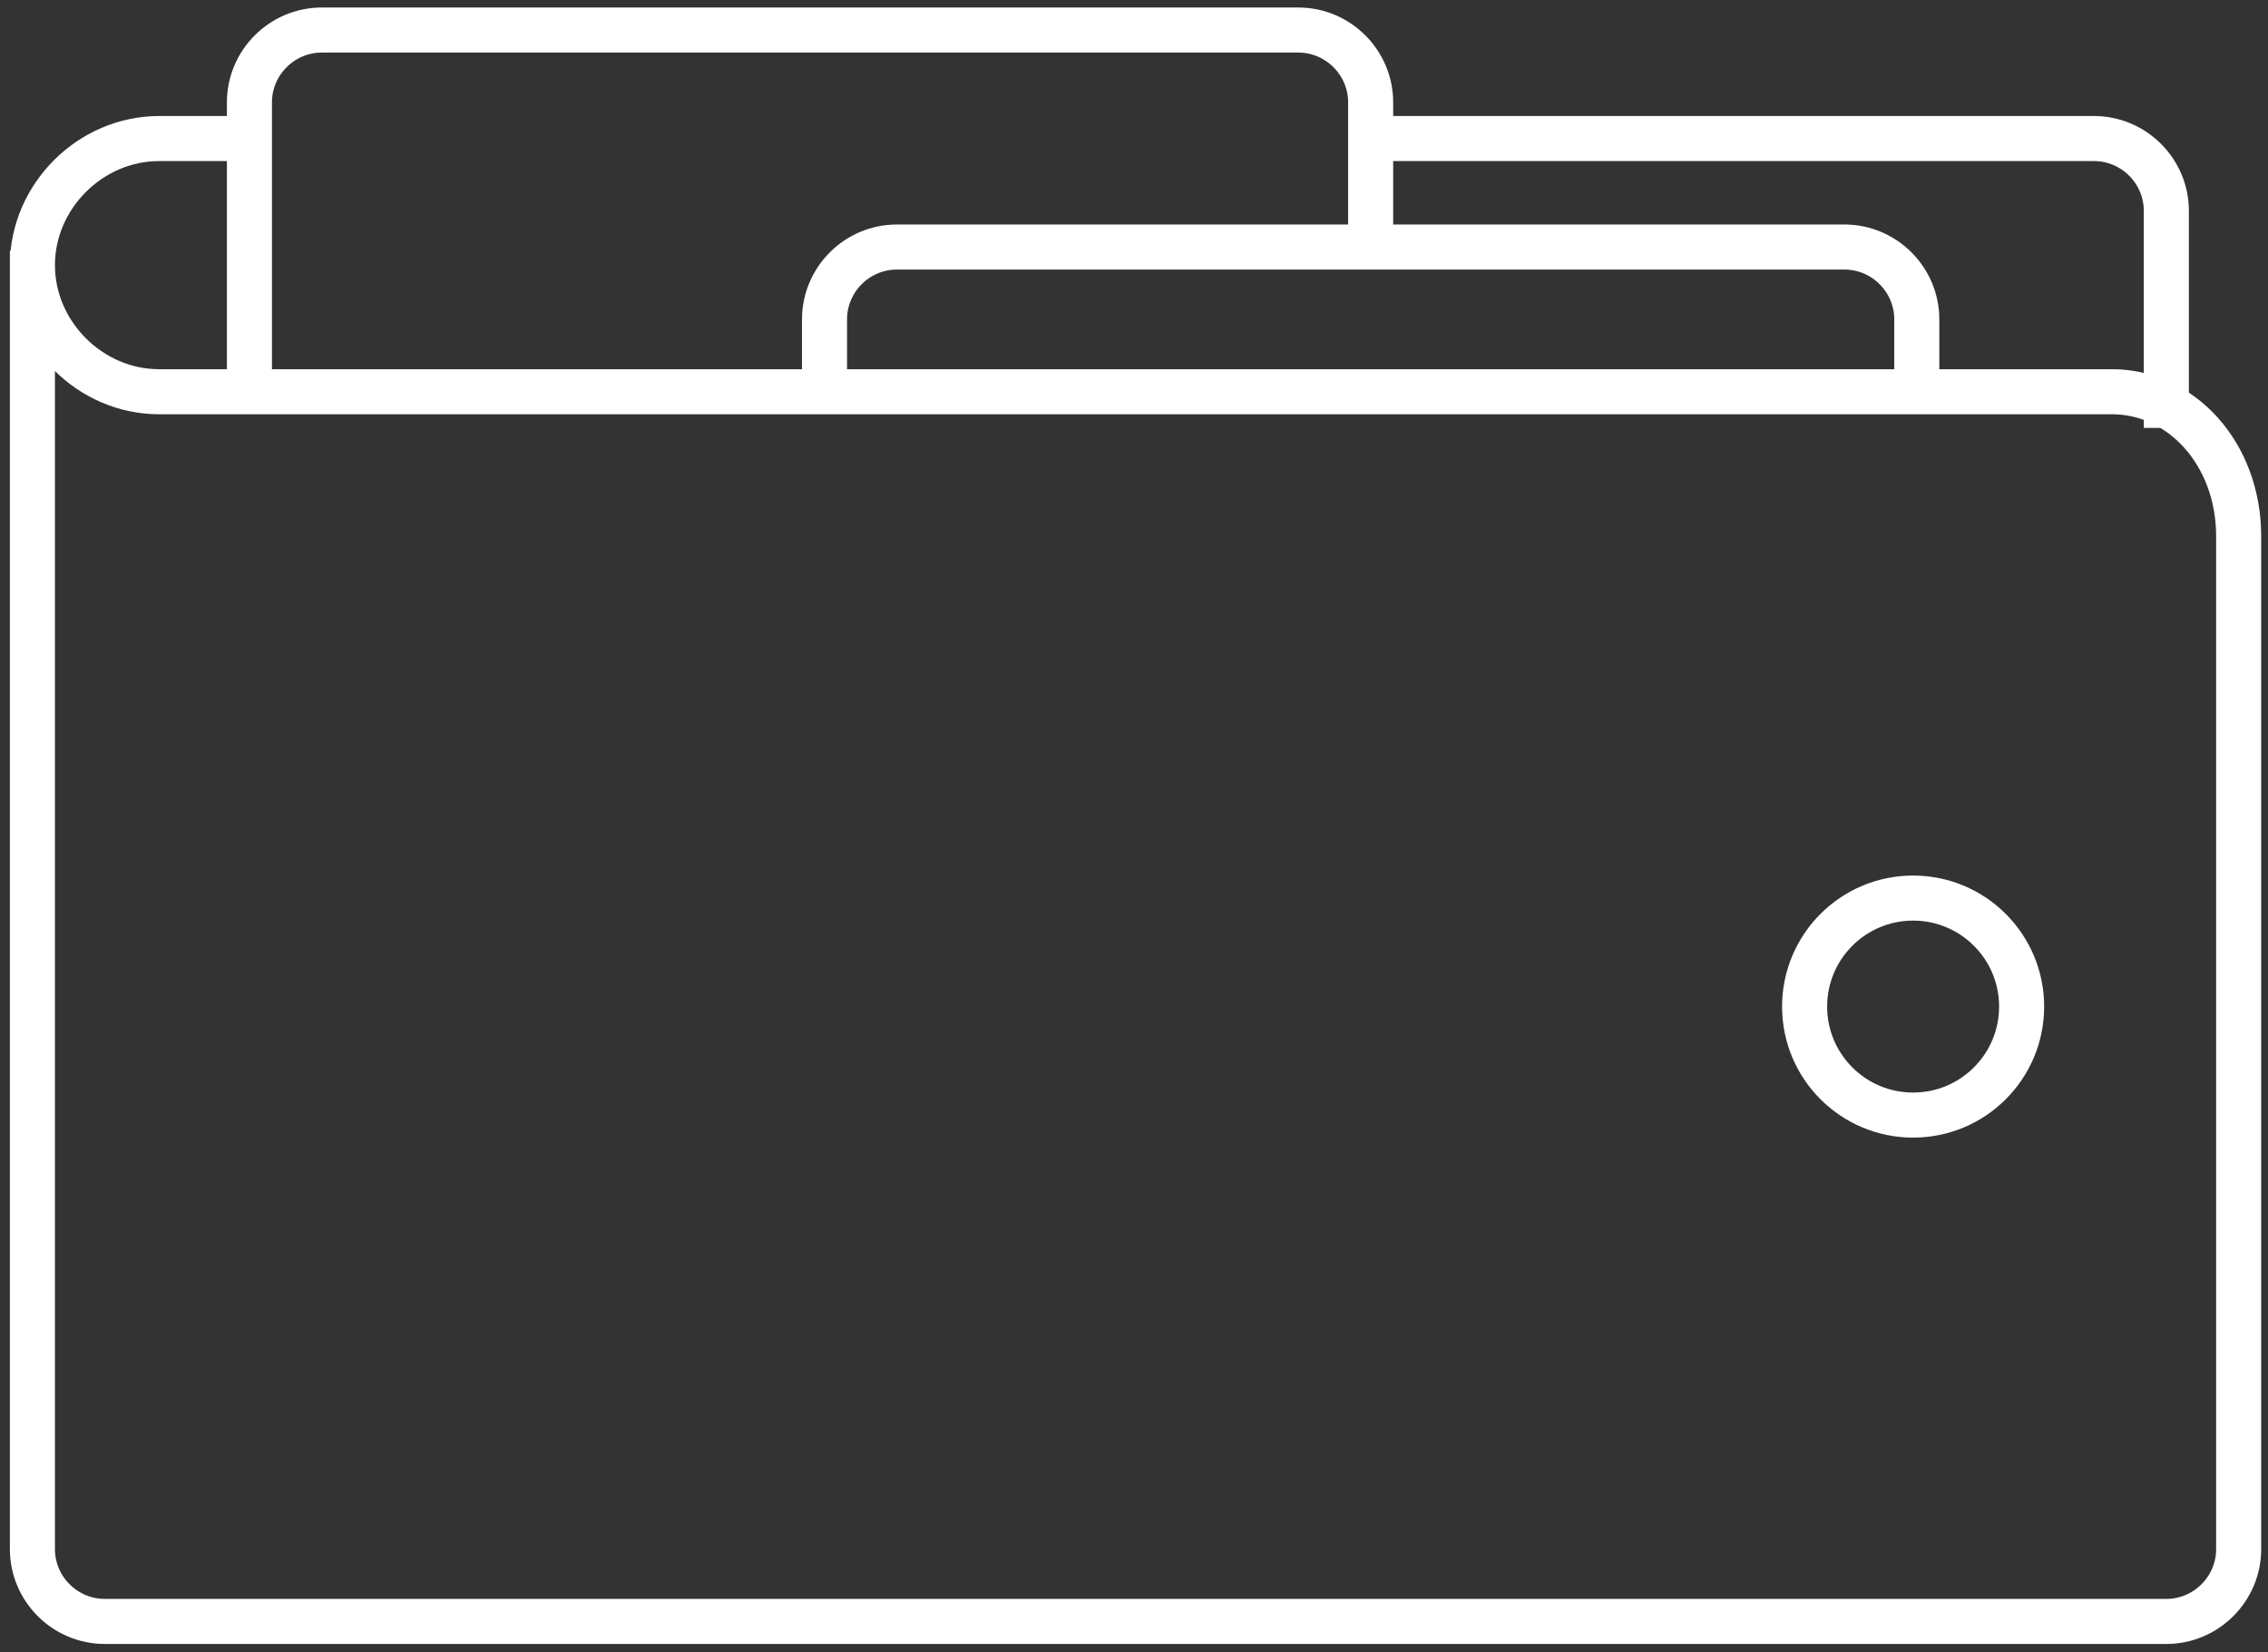 <?xml version="1.0" encoding="UTF-8"?> <svg xmlns="http://www.w3.org/2000/svg" width="151" height="110" viewBox="0 0 151 110" fill="none"><rect x="0" y="0" width="151" height="110" fill="#333333" stroke="none"/> <path d="M91.256 9.225H139.416C142.065 9.225 144.232 11.392 144.232 14.041V28.489" stroke="white" stroke-width="3"></path> <path d="M2.158 16.689V103.137C2.158 105.786 4.325 107.953 6.974 107.953H144.231C146.88 107.953 149.047 105.786 149.047 103.137V35.713C149.047 30.174 145.194 26.081 140.619 26.081H10.586C6.011 26.081 2.158 22.228 2.158 17.653C2.158 13.077 6.011 9.225 10.586 9.225H16.606" stroke="white" stroke-width="3"></path> <path d="M127.372 74.241C131.362 74.241 134.597 71.007 134.597 67.017C134.597 63.027 131.362 59.793 127.372 59.793C123.383 59.793 120.148 63.027 120.148 67.017C120.148 71.007 123.383 74.241 127.372 74.241Z" stroke="white" stroke-width="3"></path> <path d="M16.607 26.08V6.816C16.607 4.167 18.775 2 21.423 2H86.44C89.089 2 91.256 4.167 91.256 6.816V16.448" stroke="white" stroke-width="3"></path> <path d="M54.895 26.079V21.263C54.895 18.614 57.062 16.447 59.711 16.447H122.801C125.449 16.447 127.617 18.614 127.617 21.263V26.079" stroke="white" stroke-width="3"></path> </svg> 